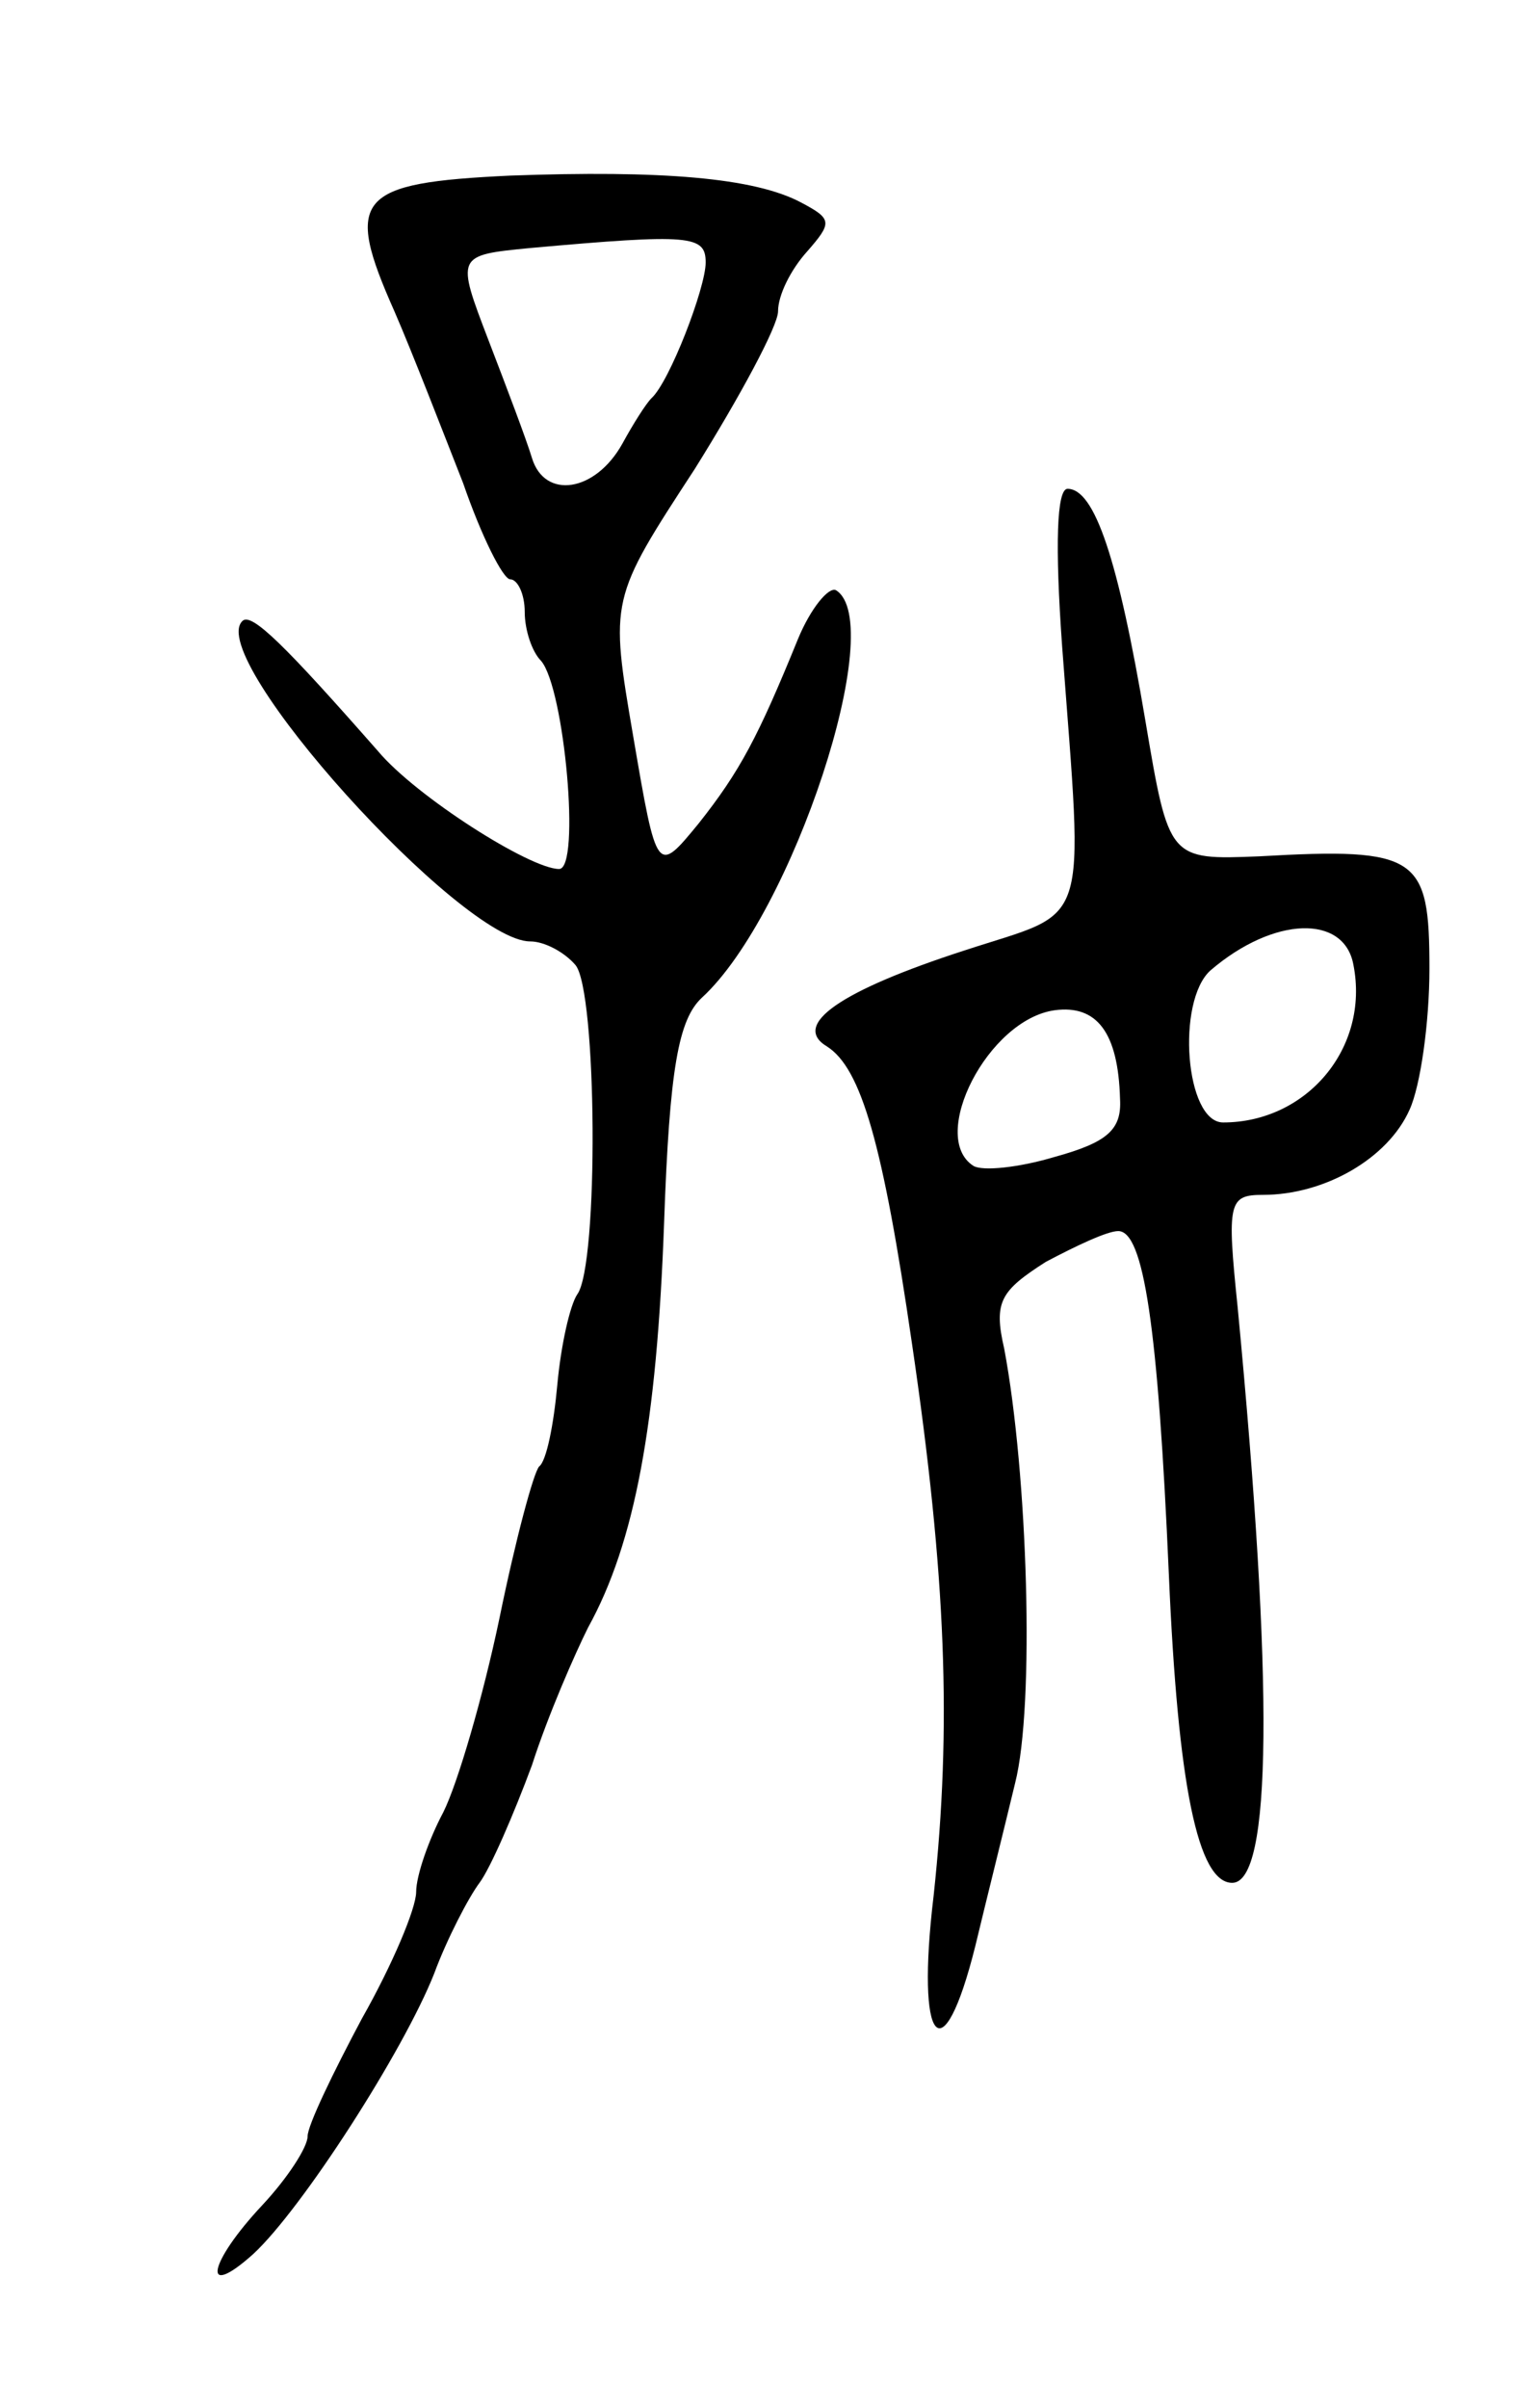 <svg version="1.0" xmlns="http://www.w3.org/2000/svg" width="85" height="133" viewBox="0 0 85 133" ><g transform="translate(0,133) scale(0.1,-0.1)" ><path d="M282 1233 c-85 -4 -92 -12 -64 -75 10 -23 27 -67 38 -95 10 -29 22 -53 26 -53 4 0 8 -8 8 -18 0 -10 4 -22 9 -27 13 -15 22 -115 10 -115 -16 0 -79 40 -100 65 -51 58 -70 77 -75 72 -21 -20 121 -177 159 -177 8 0 19 -6 25 -13 12 -14 13 -166 1 -182 -4 -6 -9 -28 -11 -50 -2 -22 -6 -42 -10 -45 -3 -3 -13 -40 -22 -84 -9 -43 -23 -91 -31 -107 -8 -15 -15 -35 -15 -44 0 -9 -13 -40 -30 -70 -16 -30 -30 -59 -30 -65 0 -6 -11 -23 -25 -38 -30 -32 -34 -53 -5 -27 27 25 83 112 100 155 7 19 19 42 25 50 6 8 19 38 29 65 9 28 24 62 31 76 26 47 38 113 42 223 3 86 8 113 21 125 50 46 103 207 74 225 -4 2 -14 -10 -21 -27 -22 -54 -32 -73 -55 -102 -23 -28 -23 -28 -36 48 -13 76 -13 76 34 148 25 40 46 79 46 87 0 9 7 23 16 33 14 16 14 18 -3 27 -26 14 -78 18 -161 15z m108 -48 c0 -14 -20 -66 -30 -75 -3 -3 -10 -14 -16 -25 -15 -27 -43 -31 -50 -8 -3 10 -14 39 -24 65 -18 47 -18 47 23 51 89 8 97 7 97 -8z"/><path d="M587 973 c12 -160 16 -145 -54 -168 -68 -22 -96 -41 -76 -53 19 -12 31 -54 47 -164 19 -129 22 -212 12 -305 -10 -83 5 -100 23 -28 6 25 16 65 22 90 11 43 7 171 -6 240 -6 26 -2 32 23 48 17 9 34 17 40 17 14 0 22 -52 28 -190 5 -116 16 -170 35 -170 22 0 23 109 3 318 -6 58 -5 62 14 62 34 0 69 20 81 47 6 13 11 48 11 78 0 62 -6 67 -94 62 -50 -2 -50 -2 -63 75 -15 89 -28 128 -43 128 -6 0 -7 -31 -3 -87z m161 -176 c9 -46 -26 -87 -72 -87 -21 0 -26 67 -7 84 35 30 74 31 79 3z m-129 -74 c1 -17 -7 -24 -36 -32 -20 -6 -40 -8 -45 -5 -25 16 8 81 45 86 23 3 35 -12 36 -49z"/></g></svg> 
